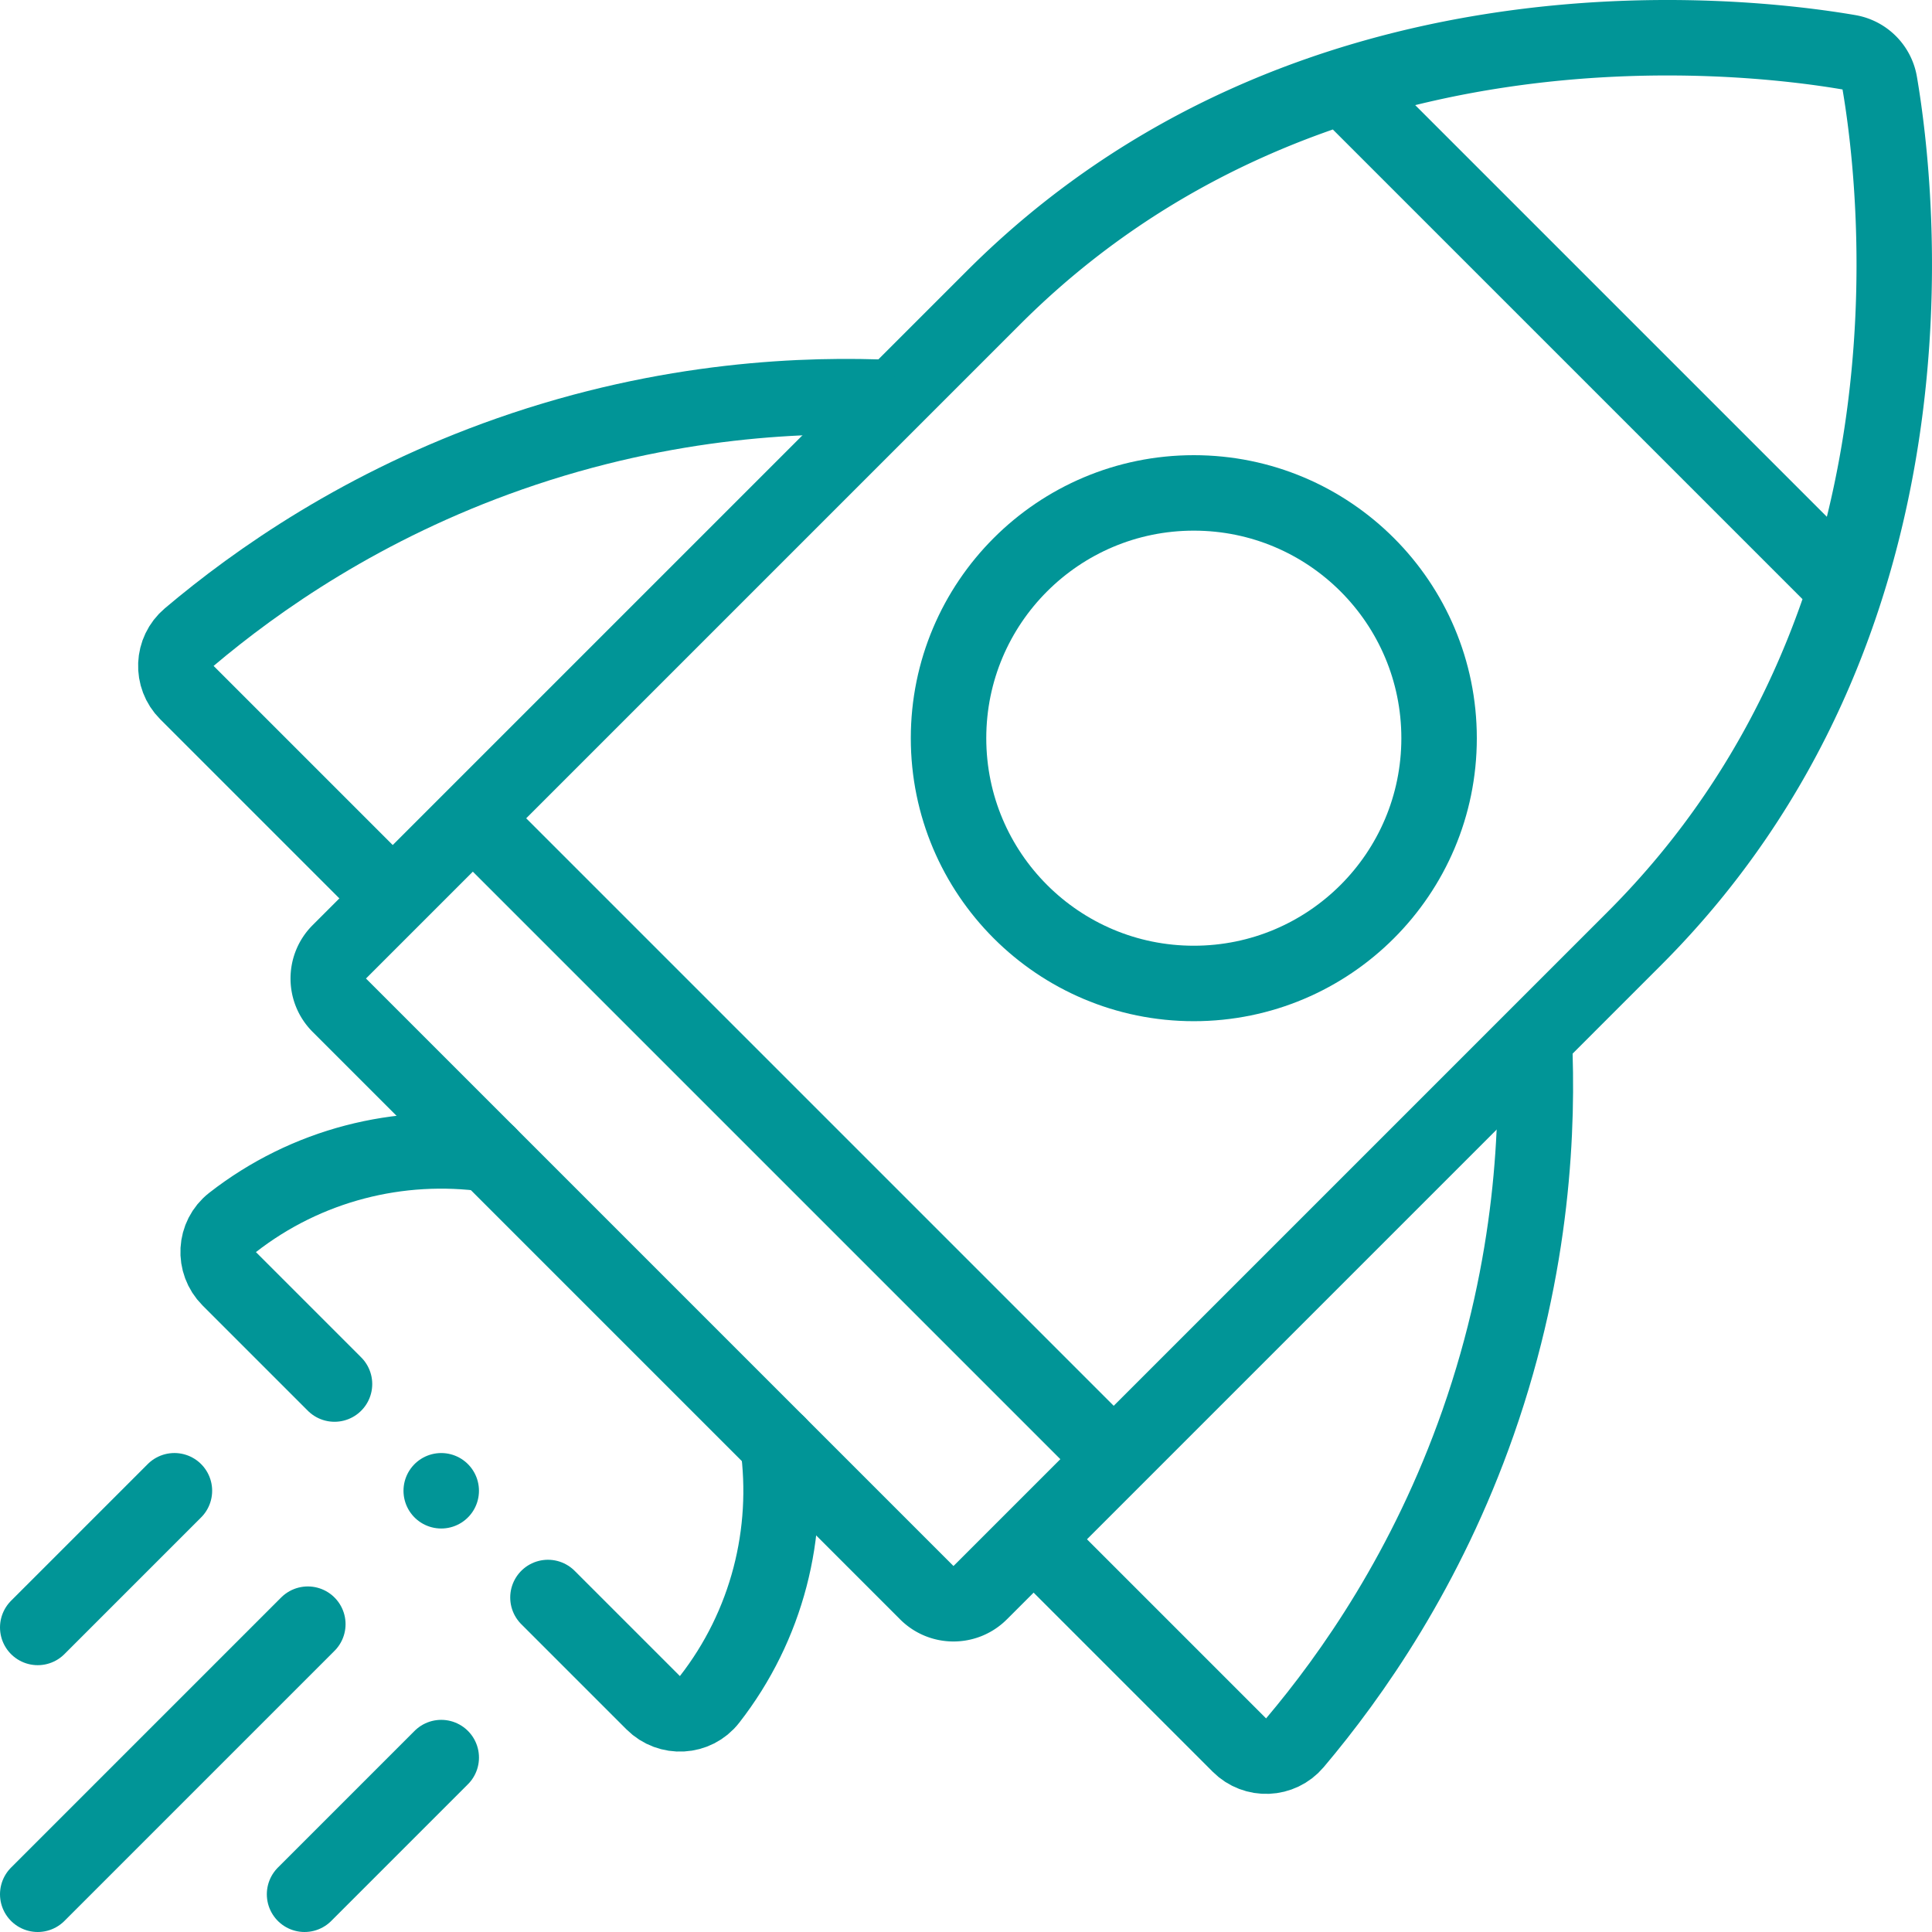 <svg xmlns="http://www.w3.org/2000/svg" version="1.1" xmlns:xlink="http://www.w3.org/1999/xlink" width="512" height="512" x="0" y="0" viewBox="0 0 512 512" style="enable-background:new 0 0 512 512" xml:space="preserve" class=""><g><path d="M88.646 366.786 60.75 338.89c-4.22-4.23-3.86-11.23.85-14.9 19.68-15.36 44.26-21.4 67.8-18.12M206.13 382.6c3.28 23.54-2.76 48.12-18.12 67.8-3.67 4.71-10.67 5.07-14.9.85l-27.896-27.896" style="stroke-width:20;stroke-linecap:round;stroke-linejoin:round;stroke-miterlimit:10;" fill="none" stroke="#019597" stroke-width="20" stroke-linecap="round" stroke-linejoin="round" stroke-miterlimit="10" data-original="#000000" opacity="1"></path><path d="M89.919 266.387c-3.905-3.905-3.905-10.237 0-14.142l173.38-173.381C346.417-4.254 461.077 8.91 489.994 13.856a9.97 9.97 0 0 1 8.15 8.15c4.946 28.917 18.11 143.577-65.008 226.695L259.755 422.082c-3.905 3.905-10.237 3.905-14.142 0L89.919 266.387zM295.144 386.693 125.307 216.856M489.119 156.076 355.924 22.881" style="stroke-width:20;stroke-linejoin:round;stroke-miterlimit:10;" fill="none" stroke="#019597" stroke-width="20" stroke-linejoin="round" stroke-miterlimit="10" data-original="#000000" opacity="1"></path><circle cx="316.373" cy="195.627" r="65" style="stroke-width:20;stroke-linejoin:round;stroke-miterlimit:10;" fill="none" stroke="#019597" stroke-width="20" stroke-linejoin="round" stroke-miterlimit="10" data-original="#000000" opacity="1"></circle><path d="m273.914 407.923 54.541 54.541c4.134 4.134 10.923 3.867 14.696-.599 15.178-17.963 34.987-46.182 48.548-84.843 14.842-42.311 15.942-79.288 14.9-101.784M104.077 238.086l-54.541-54.541c-4.134-4.134-3.867-10.923.599-14.696 17.963-15.179 46.181-34.987 84.843-48.548 42.312-14.842 79.288-15.942 101.784-14.9" style="stroke-width:20;stroke-linejoin:round;stroke-miterlimit:10;" fill="none" stroke="#019597" stroke-width="20" stroke-linejoin="round" stroke-miterlimit="10" data-original="#000000" opacity="1"></path><path d="m10 502 71.577-71.577M10 431.289l36.222-36.222M80.711 502l36.222-36.222M116.93 395.07h0" style="stroke-width:20;stroke-linecap:round;stroke-linejoin:round;stroke-miterlimit:10;" fill="none" stroke="#019597" stroke-width="20" stroke-linecap="round" stroke-linejoin="round" stroke-miterlimit="10" data-original="#000000" opacity="1"></path></g></svg>